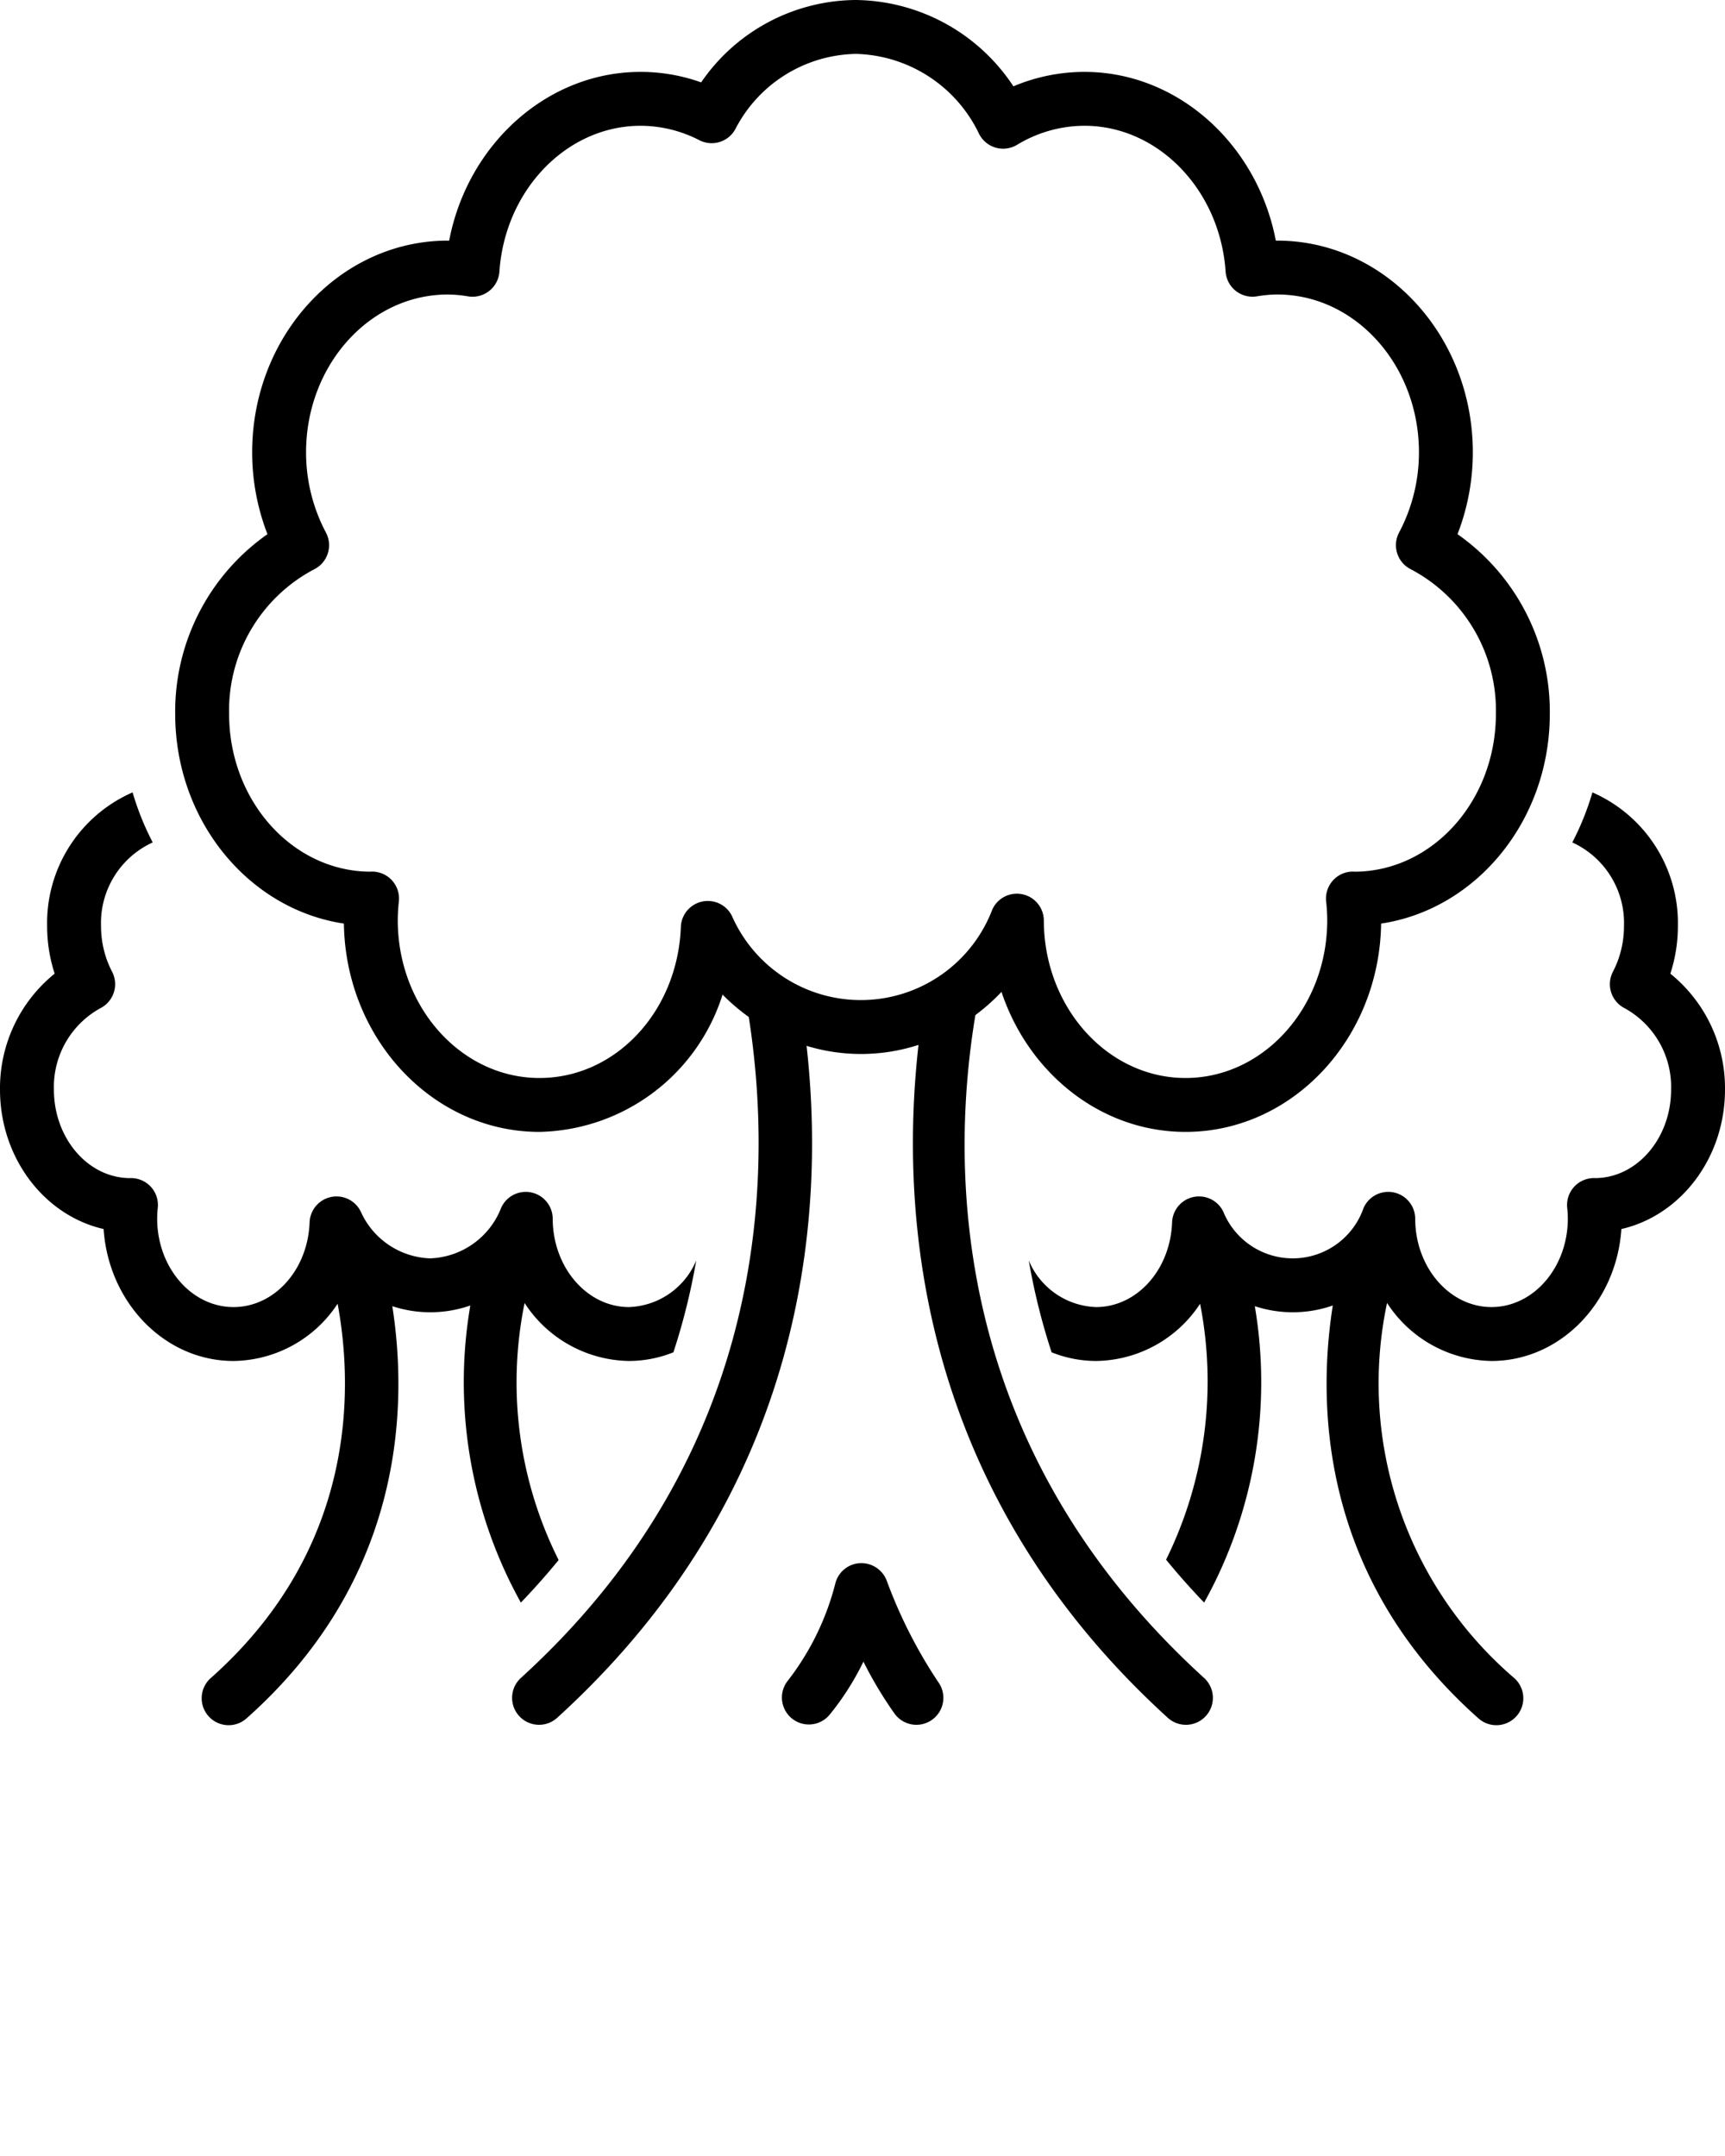 <svg xmlns="http://www.w3.org/2000/svg" data-name="Layer 1" viewBox="0 0 128 160" x="0px" y="0px"><title>city element 03 expandlines</title><path d="M65.805,117.325a2.02,2.02,0,0,0-2.001-1.321,1.999,1.999,0,0,0-1.831,1.549,19.711,19.711,0,0,1-3.511,7.17,2,2,0,0,0,3.077,2.555,20.203,20.203,0,0,0,2.53-3.964,29.495,29.495,0,0,0,2.311,3.859,2,2,0,0,0,3.24-2.346A35.877,35.877,0,0,1,65.805,117.325Z"/><path d="M123.946,72.257a11.436,11.436,0,0,0,.558-3.526,10.583,10.583,0,0,0-6.342-9.926,20.28,20.28,0,0,1-1.493,3.713,6.573,6.573,0,0,1,3.835,6.213,7.339,7.339,0,0,1-.819,3.382,2,2,0,0,0,.879,2.714A6.671,6.671,0,0,1,124,80.859c0,3.605-2.515,6.542-5.617,6.57-.037-.002-.074-.003-.103-.003a2.001,2.001,0,0,0-1.989,2.209,7.471,7.471,0,0,1,.046.794c0,3.623-2.54,6.57-5.663,6.57-3.114,0-5.654-2.939-5.662-6.553a2,2,0,0,0-3.828-.807,5.565,5.565,0,0,1-10.419.266,2,2,0,0,0-3.793.809C86.842,94.239,84.361,97,81.325,97a5.618,5.618,0,0,1-4.988-3.465,47.923,47.923,0,0,0,1.694,6.821A8.869,8.869,0,0,0,81.325,101a9.367,9.367,0,0,0,7.725-4.245,29.933,29.933,0,0,1-2.524,18.991c.876,1.071,1.814,2.133,2.825,3.184a33.691,33.691,0,0,0,3.759-21.996,9.027,9.027,0,0,0,5.787-.051c-1.142,7.229-1.011,20.113,10.773,30.609a2,2,0,1,0,2.66-2.986,28.8,28.8,0,0,1-9.407-27.812A9.405,9.405,0,0,0,110.675,101c5.089,0,9.271-4.325,9.637-9.792C124.696,90.208,128,85.948,128,80.859A10.93,10.93,0,0,0,123.946,72.257Z"/><path d="M72.376,75.333a15.107,15.107,0,0,0,1.937-1.723C76.334,79.661,81.697,84,87.969,84c7.926,0,14.388-6.912,14.514-15.46C109.545,67.483,115,60.906,115,52.976a16.075,16.075,0,0,0-6.848-13.334,16.804,16.804,0,0,0,1.136-6.073c0-8.664-6.512-15.712-14.516-15.712-.034,0-.068,0-.102 0-1.375-7.165-7.284-12.522-14.202-12.522a13.576,13.576,0,0,0-5.27,1.072A14.194,14.194,0,0,0,63.508,0a14.018,14.018,0,0,0-11.481,6.114,13.328,13.328,0,0,0-4.496-.779c-6.918,0-12.828,5.357-14.202,12.522-.034-0-.068-0-.102-0-8.004,0-14.516,7.048-14.516,15.712a16.804,16.804,0,0,0,1.136,6.073A16.075,16.075,0,0,0,13,52.976C13,60.906,18.455,67.483,25.518,68.54,25.643,77.088,32.105,84,40.031,84a14.558,14.558,0,0,0,13.585-10.188A15.188,15.188,0,0,0,55.561,75.474c1.796,11.486,1.646,32.162-16.907,49.046a2,2,0,0,0,2.692,2.959C59.795,110.69,61.276,90.356,59.851,77.614a13.821,13.821,0,0,0,8.305-.071c-1.439,12.737.014,33.115,18.497,49.937a2,2,0,0,0,2.692-2.959C70.508,107.377,70.481,86.744,72.376,75.333ZM54.308,67.965a2,2,0,0,0-3.786.821C50.284,75.074,45.676,80,40.031,80c-5.798,0-10.516-5.254-10.516-11.713a13.166,13.166,0,0,1,.082-1.393,2,2,0,0,0-1.989-2.212c-.04 0-.083.001-.149.006C21.687,64.654,17,59.413,17,52.976a11.839,11.839,0,0,1,6.298-10.72,2,2,0,0,0,.886-2.736,12.702,12.702,0,0,1-1.473-5.951c0-6.458,4.717-11.712,10.516-11.712a9.427,9.427,0,0,1,1.516.138,2,2,0,0,0,2.315-1.839C37.469,14.088,42.07,9.335,47.531,9.335a9.521,9.521,0,0,1,4.367,1.072,2.002,2.002,0,0,0,2.661-.813A10.273,10.273,0,0,1,63.508,4a10.413,10.413,0,0,1,9.146,5.944,2,2,0,0,0,2.816.803,9.677,9.677,0,0,1,5-1.413c5.461,0,10.062,4.753,10.473,10.82a2,2,0,0,0,2.315,1.839,9.427,9.427,0,0,1,1.516-.138c5.798,0,10.516,5.254,10.516,11.712a12.702,12.702,0,0,1-1.473,5.951,2,2,0,0,0,.886,2.736A11.839,11.839,0,0,1,111,52.976c0,6.437-4.686,11.678-10.458,11.713-.033-.002-.067-.004-.088-.005a1.976,1.976,0,0,0-1.529.639,2.001,2.001,0,0,0-.522,1.572,13.166,13.166,0,0,1,.082,1.393C98.484,74.746,93.767,80,87.969,80c-5.783,0-10.499-5.24-10.514-11.683a2,2,0,0,0-3.822-.82,10.445,10.445,0,0,1-19.325.468Z"/><path d="M38.649,118.931c1.003-1.042,1.933-2.096,2.803-3.157a29.419,29.419,0,0,1-2.526-19.075A9.404,9.404,0,0,0,46.675,101a8.87,8.87,0,0,0,3.294-.644,47.913,47.913,0,0,0,1.694-6.821A5.618,5.618,0,0,1,46.675,97c-3.114,0-5.654-2.939-5.662-6.553a2,2,0,0,0-3.828-.807,5.878,5.878,0,0,1-5.268,3.745,5.863,5.863,0,0,1-5.151-3.479,2,2,0,0,0-3.793.809C22.842,94.239,20.361,97,17.325,97c-3.123,0-5.663-2.947-5.663-6.57a7.795,7.795,0,0,1,.046-.797,1.999,1.999,0,0,0-1.989-2.206c-.028,0-.065.001-.102.003C6.516,87.401,4,84.465,4,80.859a6.673,6.673,0,0,1,3.437-6.033,2,2,0,0,0,.879-2.714,7.339,7.339,0,0,1-.819-3.382,6.573,6.573,0,0,1,3.835-6.213,20.28,20.28,0,0,1-1.493-3.713,10.583,10.583,0,0,0-6.342,9.926,11.436,11.436,0,0,0,.558,3.526A10.932,10.932,0,0,0,0,80.859C0,85.948,3.304,90.208,7.688,91.208,8.054,96.675,12.236,101,17.325,101a9.367,9.367,0,0,0,7.727-4.249c1.131,6.106,1.51,18.053-9.383,27.755a2,2,0,1,0,2.66,2.986c11.755-10.471,11.914-23.319,10.782-30.558A9.028,9.028,0,0,0,34.899,96.883,33.695,33.695,0,0,0,38.649,118.931Z"/></svg>